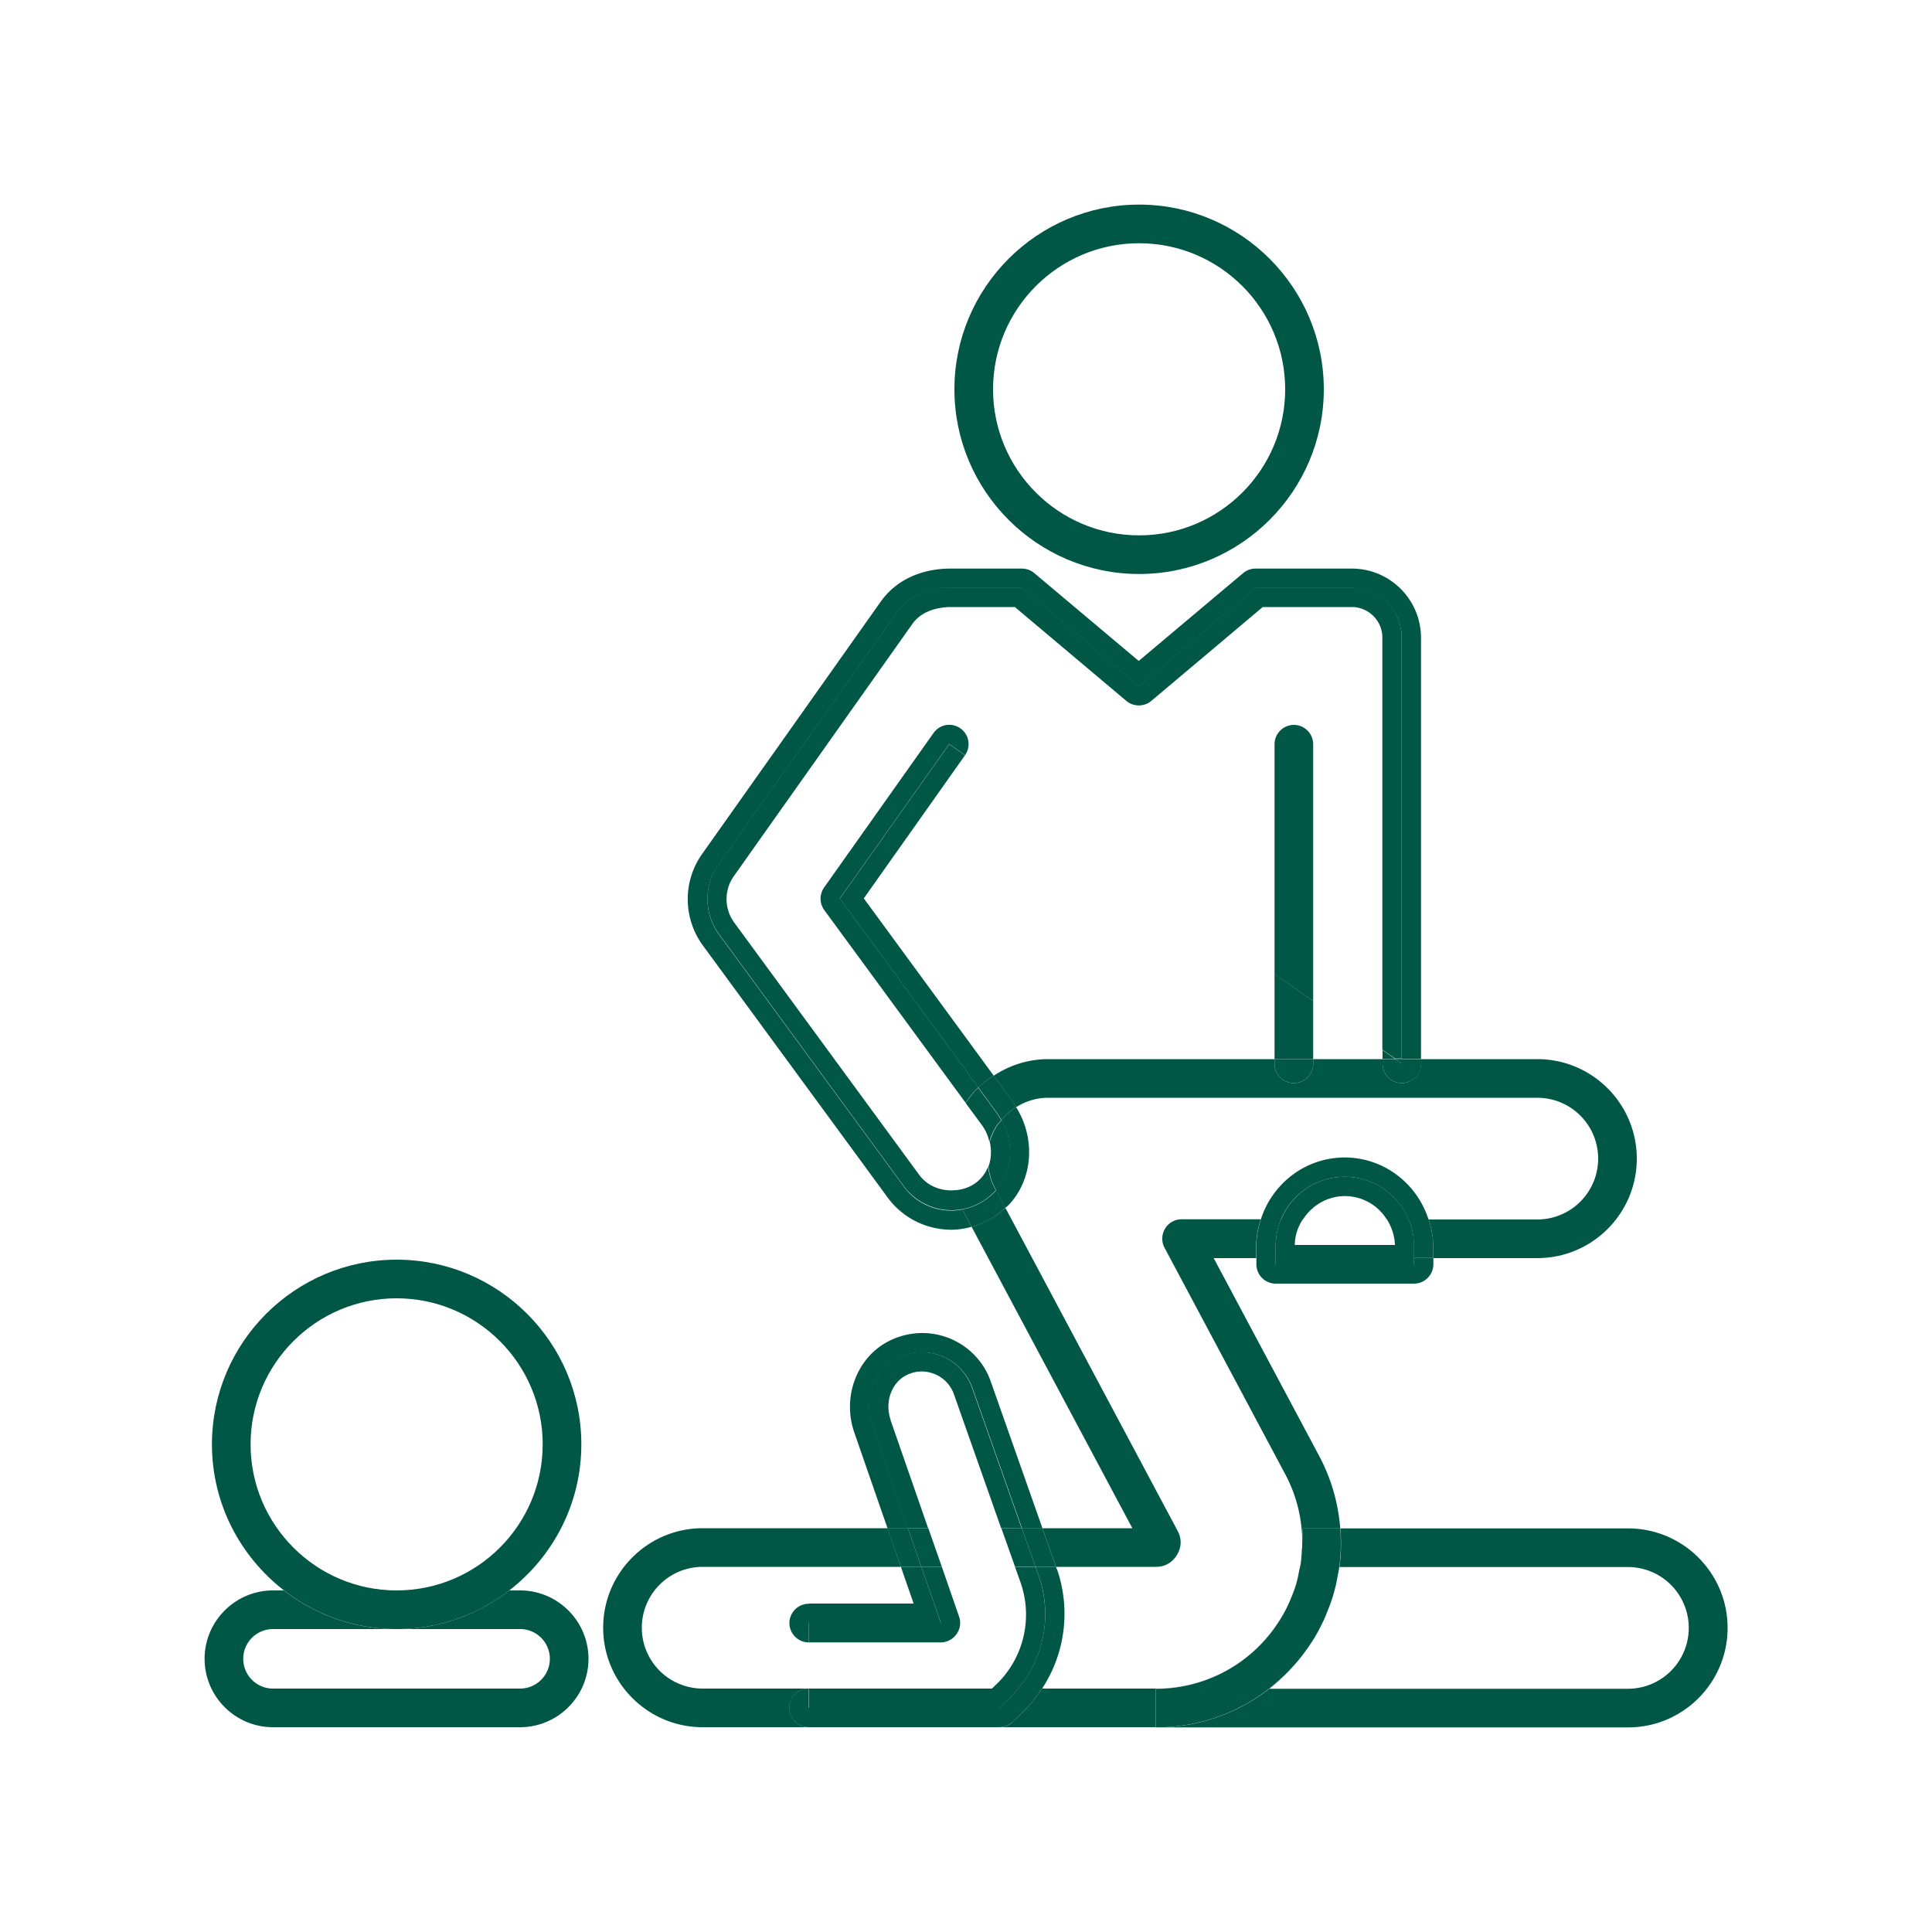 <svg xmlns="http://www.w3.org/2000/svg" id="Layer_1" viewBox="0 0 100 100"><defs><style>.cls-1{fill:#015746}</style></defs><path d="M12.97 74.76c0-4.17 3.39-7.56 7.56-7.56s7.56 3.39 7.56 7.56-3.39 7.56-7.56 7.56h5.83c2.26-1.75 3.73-4.48 3.73-7.56 0-5.27-4.29-9.56-9.56-9.56s-9.56 4.29-9.56 9.56c0 3.08 1.47 5.81 3.73 7.56h5.83c-4.17 0-7.56-3.39-7.56-7.56Zm45.99-45.05c5.27 0 9.56-4.29 9.56-9.56s-4.29-9.56-9.56-9.56-9.56 4.29-9.56 9.56 4.29 9.56 9.56 9.56Zm0-17.12c4.17 0 7.56 3.39 7.56 7.56s-3.39 7.56-7.56 7.56-7.56-3.39-7.56-7.56 3.39-7.56 7.56-7.56Z" class="cls-1"/><path d="M26.92 82.32h-.56c-1.62 1.25-3.63 2-5.83 2h6.39a1.54 1.54 0 0 1 0 3.08H14.13a1.54 1.54 0 0 1 0-3.08h6.39c-2.2 0-4.21-.75-5.83-2h-.56c-1.95 0-3.54 1.59-3.54 3.54s1.59 3.54 3.54 3.54h12.79c1.95 0 3.54-1.59 3.54-3.54s-1.59-3.54-3.54-3.54Z" class="cls-1"/><path d="M26.36 82.32H14.7a9.494 9.494 0 0 0 11.66 0Zm42.59.39c.05-.15.09-.3.13-.45-.04.15-.08.3-.13.45Zm-2.39 3.93s-.06.07-.1.1c.03-.03.06-.07.1-.1Zm.54-4.69c-.08.28-.18.55-.3.82.11-.27.22-.54.3-.82Zm.22-.94c-.02.1-.05.21-.07.31.02-.1.05-.21.07-.31Zm1.99.16c-.02.15-.05.29-.08.44.03-.15.06-.29.08-.44Zm-1.91-1.09v-.02c0 .07-.01.14-.02.21 0-.07.02-.13.02-.2Zm5.16-24.02c-.55 0-1-.45-1-1v-.24h-3.59v.24c0 .55-.45 1-1 1s-1-.45-1-1v-.24H54.25c-1.01 0-1.99.31-2.82.86l1.01 1.38c.06.08.1.17.15.25.49-.31 1.06-.49 1.65-.49h25.33a3.15 3.15 0 1 1 0 6.3h-5.62c.14.44.23.89.23 1.37v.63h5.39c2.84 0 5.15-2.31 5.15-5.15s-2.31-5.15-5.15-5.15h-6.02v.24c0 .55-.45 1-1 1Zm-6.23 27.67c.17-.29.32-.58.45-.88-.13.3-.28.6-.46.88a7.509 7.509 0 0 1-6.49 3.67h-5.9c-.3.45-.63.88-1.03 1.26l-.49.47c-.19.18-.43.27-.69.27h8.1v-2c2.69 0 5.12-1.38 6.5-3.68Zm.92 2.15.12-.15-.12.15Zm-7.42-4.78c.63 0 .95-.39 1.09-.62.14-.23.33-.7.03-1.25l-8.91-16.71c-.5.47-1.1.8-1.75.98l8.32 15.6h-4.66l.71 2h5.17Zm-18.97 7.3c0-.55.45-1 1-1h-5.49a3.15 3.15 0 1 1 0-6.3h10.26l-.69-2h-9.57c-2.84 0-5.15 2.31-5.15 5.15s2.31 5.15 5.15 5.15h5.49c-.55 0-1-.45-1-1Zm27.7-4.66c.05-.11.09-.23.14-.34-.05.11-.09.23-.14.34Zm-3.3-20.63h-4.1a.99.99 0 0 0-.86.49 1 1 0 0 0-.02.99l6.23 11.69c.63 1.17.92 2.45.89 3.72l.03-.89h1.94a9.51 9.51 0 0 0-1.1-3.77l-5.45-10.22h2.2v-.63c0-.48.1-.94.23-1.37Z" class="cls-1"/><path d="M84.26 79.11H69.38c.05.69.04 1.38-.06 2.07 0-.02 0-.04.01-.07h14.93a3.15 3.15 0 1 1 0 6.3H65.71c.27-.21.52-.43.76-.67a9.482 9.482 0 0 1-6.63 2.67s24.43 0 24.43 0c2.84 0 5.15-2.31 5.15-5.15s-2.31-5.15-5.15-5.15Z" class="cls-1"/><path d="M68.7 83.4c.09-.23.18-.46.25-.69-.07.23-.16.46-.25.69Zm-1.45-2.08Zm-.44 1.45s-.02.05-.03.08c.01-.03.02-.05.03-.08Zm.58-2.49Zm-.83 6.36c.24-.24.47-.5.69-.76-.22.27-.45.52-.69.76Zm2-2.9a9.282 9.282 0 0 1-1.2 1.99c.24-.31.47-.63.68-.97.19-.33.36-.67.52-1.01Zm.52-1.48c.06-.22.1-.43.14-.65-.04.22-.09.43-.14.65ZM67.41 80v.07V80Z" class="cls-1"/><path d="M66.46 86.74s.06-.07.1-.1c.24-.24.47-.5.69-.76l.12-.15c.24-.31.46-.63.67-.97.2-.33.37-.67.53-1.02.05-.11.09-.23.14-.34.09-.23.18-.46.25-.69.05-.15.09-.3.13-.45.06-.22.1-.43.14-.65.03-.15.06-.29.08-.44.1-.68.11-1.38.06-2.07h-1.94l-.03.89v.09c0 .07-.02.13-.02.2-.01.25-.03.49-.07.73-.02.1-.05.21-.07.31-.04.21-.08.42-.14.63-.08.28-.18.55-.3.82-.01.03-.02.05-.03.08a7.535 7.535 0 0 1-6.95 4.56v2c2.53 0 4.88-.97 6.63-2.67Zm-24.6-3.73c-.55 0-1 .45-1 1s.45 1 1 1v-1h6.84l-1.01-2.91h-1.06l.66 1.9h-5.43Zm3.3-9.19c-.45-1.3.02-2.82 1.23-3.48a2.77 2.77 0 0 1 3.95 1.52l2.56 7.25h1.06l-2.67-7.58a3.734 3.734 0 0 0-2.2-2.28c-1.03-.4-2.19-.32-3.17.21-1.6.87-2.33 2.88-1.7 4.69l1.72 4.96H47l-1.84-5.29Zm9.54 7.4-.04-.12H53.6l.16.45c.71 2.01.29 4.23-1.05 5.85h1.23a7.06 7.06 0 0 0 .77-6.18Z" class="cls-1"/><path d="M53.6 81.1h1.06l-.71-2h-1.06l.71 2zm-5.91 0-.7-2h-1.06l.7 2h1.06zm5.21 7.56c.4-.38.74-.81 1.03-1.26H52.7c-.15.18-.31.37-.49.53l-.49.47h-9.87v-1c-.55 0-1 .45-1 1s.45 1 1 1h9.87c.26 0 .5-.1.69-.27l.49-.47Z" class="cls-1"/><path d="m53.76 81.56-.16-.45h-1.06l.28.79c.66 1.87.16 3.96-1.29 5.32l-.2.19h1.38a6.03 6.03 0 0 0 1.05-5.85Zm-11.9 2.45v1h6.84c.32 0 .63-.17.81-.43.19-.26.24-.6.13-.91l-.89-2.57h-1.06L48.7 84h-6.84Zm4.24-10.52c-.31-.89.02-1.87.76-2.28.47-.26 1-.29 1.49-.1.49.19.86.58 1.03 1.07l2.44 6.92h1.06l-2.56-7.25a2.772 2.772 0 0 0-3.95-1.52c-1.21.66-1.68 2.18-1.23 3.48l1.84 5.29h1.06l-1.95-5.61Z" class="cls-1"/><path d="M48.05 79.1h-1.06l.7 2h1.06l-.7-2zm-6.19 8.3v1h9.87l.49-.47c.18-.17.33-.35.49-.53H41.86Zm10.68-6.3h1.06l-.71-2h-1.06l.71 2zm17.07-21.19c-2.04 0-3.76 1.35-4.35 3.21h1.04a3.57 3.57 0 0 1 6.6 0h1.04c-.59-1.85-2.3-3.21-4.35-3.21Zm3.58 5.53h-7.16v-.32h-1v.32c0 .55.45 1 1 1h7.16c.55 0 1-.45 1-1v-.33h-1v.33Z" class="cls-1"/><path d="M73.95 63.11h-1.04c.18.42.27.89.27 1.37v.63h1v-.63c0-.48-.1-.94-.23-1.37Zm-7.92 1.38c0-.49.1-.95.27-1.37h-1.04c-.14.44-.23.89-.23 1.37v.63h1v-.63Zm3.58-3.58c-1.49 0-2.77.91-3.3 2.21h1.13c.46-.72 1.26-1.21 2.17-1.21s1.72.48 2.17 1.21h1.13a3.585 3.585 0 0 0-3.3-2.21Z" class="cls-1"/><path d="M66.03 65.11h7.16v.33h-7.16z" class="cls-1"/><path d="M72.18 64.44h-5.16c0-.49.16-.94.41-1.32H66.3c-.18.42-.27.89-.27 1.37v.63h7.16v-.63c0-.49-.1-.95-.27-1.37h-1.13c.24.39.4.84.41 1.33Zm-22.93-1.78c-.95 0-1.88-.43-2.48-1.26l-9.56-13.04a3.079 3.079 0 0 1-.03-3.59l9.23-13.04c.64-.91 1.69-1.37 2.73-1.3h3.76l6.05 5.1 6.05-5.1h4.97a2.58 2.58 0 0 1 2.58 2.58v21.8h1v-21.8c0-1.98-1.61-3.58-3.58-3.58h-4.98c-.24 0-.46.08-.64.23l-5.41 4.55-5.41-4.55c-.18-.15-.41-.23-.64-.23H49.1c-1.51.03-2.76.64-3.52 1.72l-9.23 13.04c-1.02 1.43-1 3.35.04 4.76l9.56 13.04a4.083 4.083 0 0 0 3.29 1.66c.36 0 .71-.06 1.05-.15l-.48-.9c-.19.04-.38.06-.57.06Z" class="cls-1"/><path d="M52.59 57.3c-.29.18-.54.41-.76.67.66 1.16.6 2.63-.29 3.63l.49.92.15-.12c1.29-1.33 1.44-3.47.41-5.1Zm18.97-2.49h.65l-.65-.46v.46zM49.95 39.1l-.82-.58-5.66 7.99 7.17 9.78c.24-.23.51-.44.79-.62l-6.72-9.17 5.24-7.41Z" class="cls-1"/><path d="m50.64 56.29.99 1.35c.08.11.14.22.2.33.22-.26.47-.49.76-.67-.05-.08-.09-.17-.15-.25l-1.01-1.38c-.28.18-.55.38-.79.62Zm.91 5.32s-.05.07-.08.1c-.48.49-1.06.78-1.66.89l.48.9c.65-.17 1.24-.5 1.75-.98l-.49-.92Zm21.01-6.55-.34-.24h-.66v.24c0 .55.45 1 1 1s1-.45 1-1v-.24h-1v.24Zm-20.72 2.92c-.1.12-.21.23-.29.37-.14.24-.25.49-.32.75.1.44.08.89-.07 1.29.05.37.14.73.32 1.06l.08.16c.88-1 .94-2.47.29-3.63Z" class="cls-1"/><path d="M49.37 61.61c-.69.04-1.38-.23-1.8-.81l-9.56-13.04c-.53-.72-.54-1.69-.02-2.42l9.23-13.04c.52-.74 1.43-.86 1.91-.88h3.4l5.77 4.86c.37.31.92.31 1.29 0l5.77-4.86h4.61c.87 0 1.58.71 1.58 1.58v21.33l.66.46h.34v-21.8a2.58 2.58 0 0 0-2.58-2.58H65l-6.05 5.1-6.05-5.1h-3.76c-1.04-.07-2.08.39-2.73 1.3l-9.23 13.04c-.76 1.08-.75 2.53.03 3.59l9.56 13.04c.6.82 1.54 1.26 2.48 1.26.19 0 .38-.02.57-.06l-.11-.21c-.13-.25-.24-.51-.32-.77Z" class="cls-1"/><path d="M49.71 37.7a.994.994 0 0 0-1.39.24l-5.66 7.99c-.25.35-.25.82 0 1.17l7.32 9.98c.19-.29.41-.56.66-.8l-7.17-9.78 5.66-7.99.82.58a.996.996 0 0 0-.24-1.39Z" class="cls-1"/><path d="M50.64 56.29c-.25.24-.46.51-.66.8l.84 1.14c.2.27.32.56.39.87.07-.26.18-.52.32-.75.08-.14.19-.25.29-.37-.06-.11-.13-.23-.2-.33l-.99-1.35Zm21.92-1.23v-.25h-.35l.35.25zm-21.41 5.32c-.09.23-.22.44-.4.63-.37.39-.87.58-1.38.6.09.26.19.52.32.77l.11.21c.6-.11 1.18-.4 1.66-.89.03-.03.05-.07.08-.1l-.08-.16c-.18-.33-.27-.7-.32-1.06Zm14.82-9.98v4.41h2v-2.99l-2-1.42zm0 4.66c0 .55.45 1 1 1s1-.45 1-1v-.24h-2v.24Z" class="cls-1"/><path d="M66.97 37.52c-.55 0-1 .45-1 1v11.89l2 1.41v-13.3c0-.55-.45-1-1-1Z" class="cls-1"/></svg>